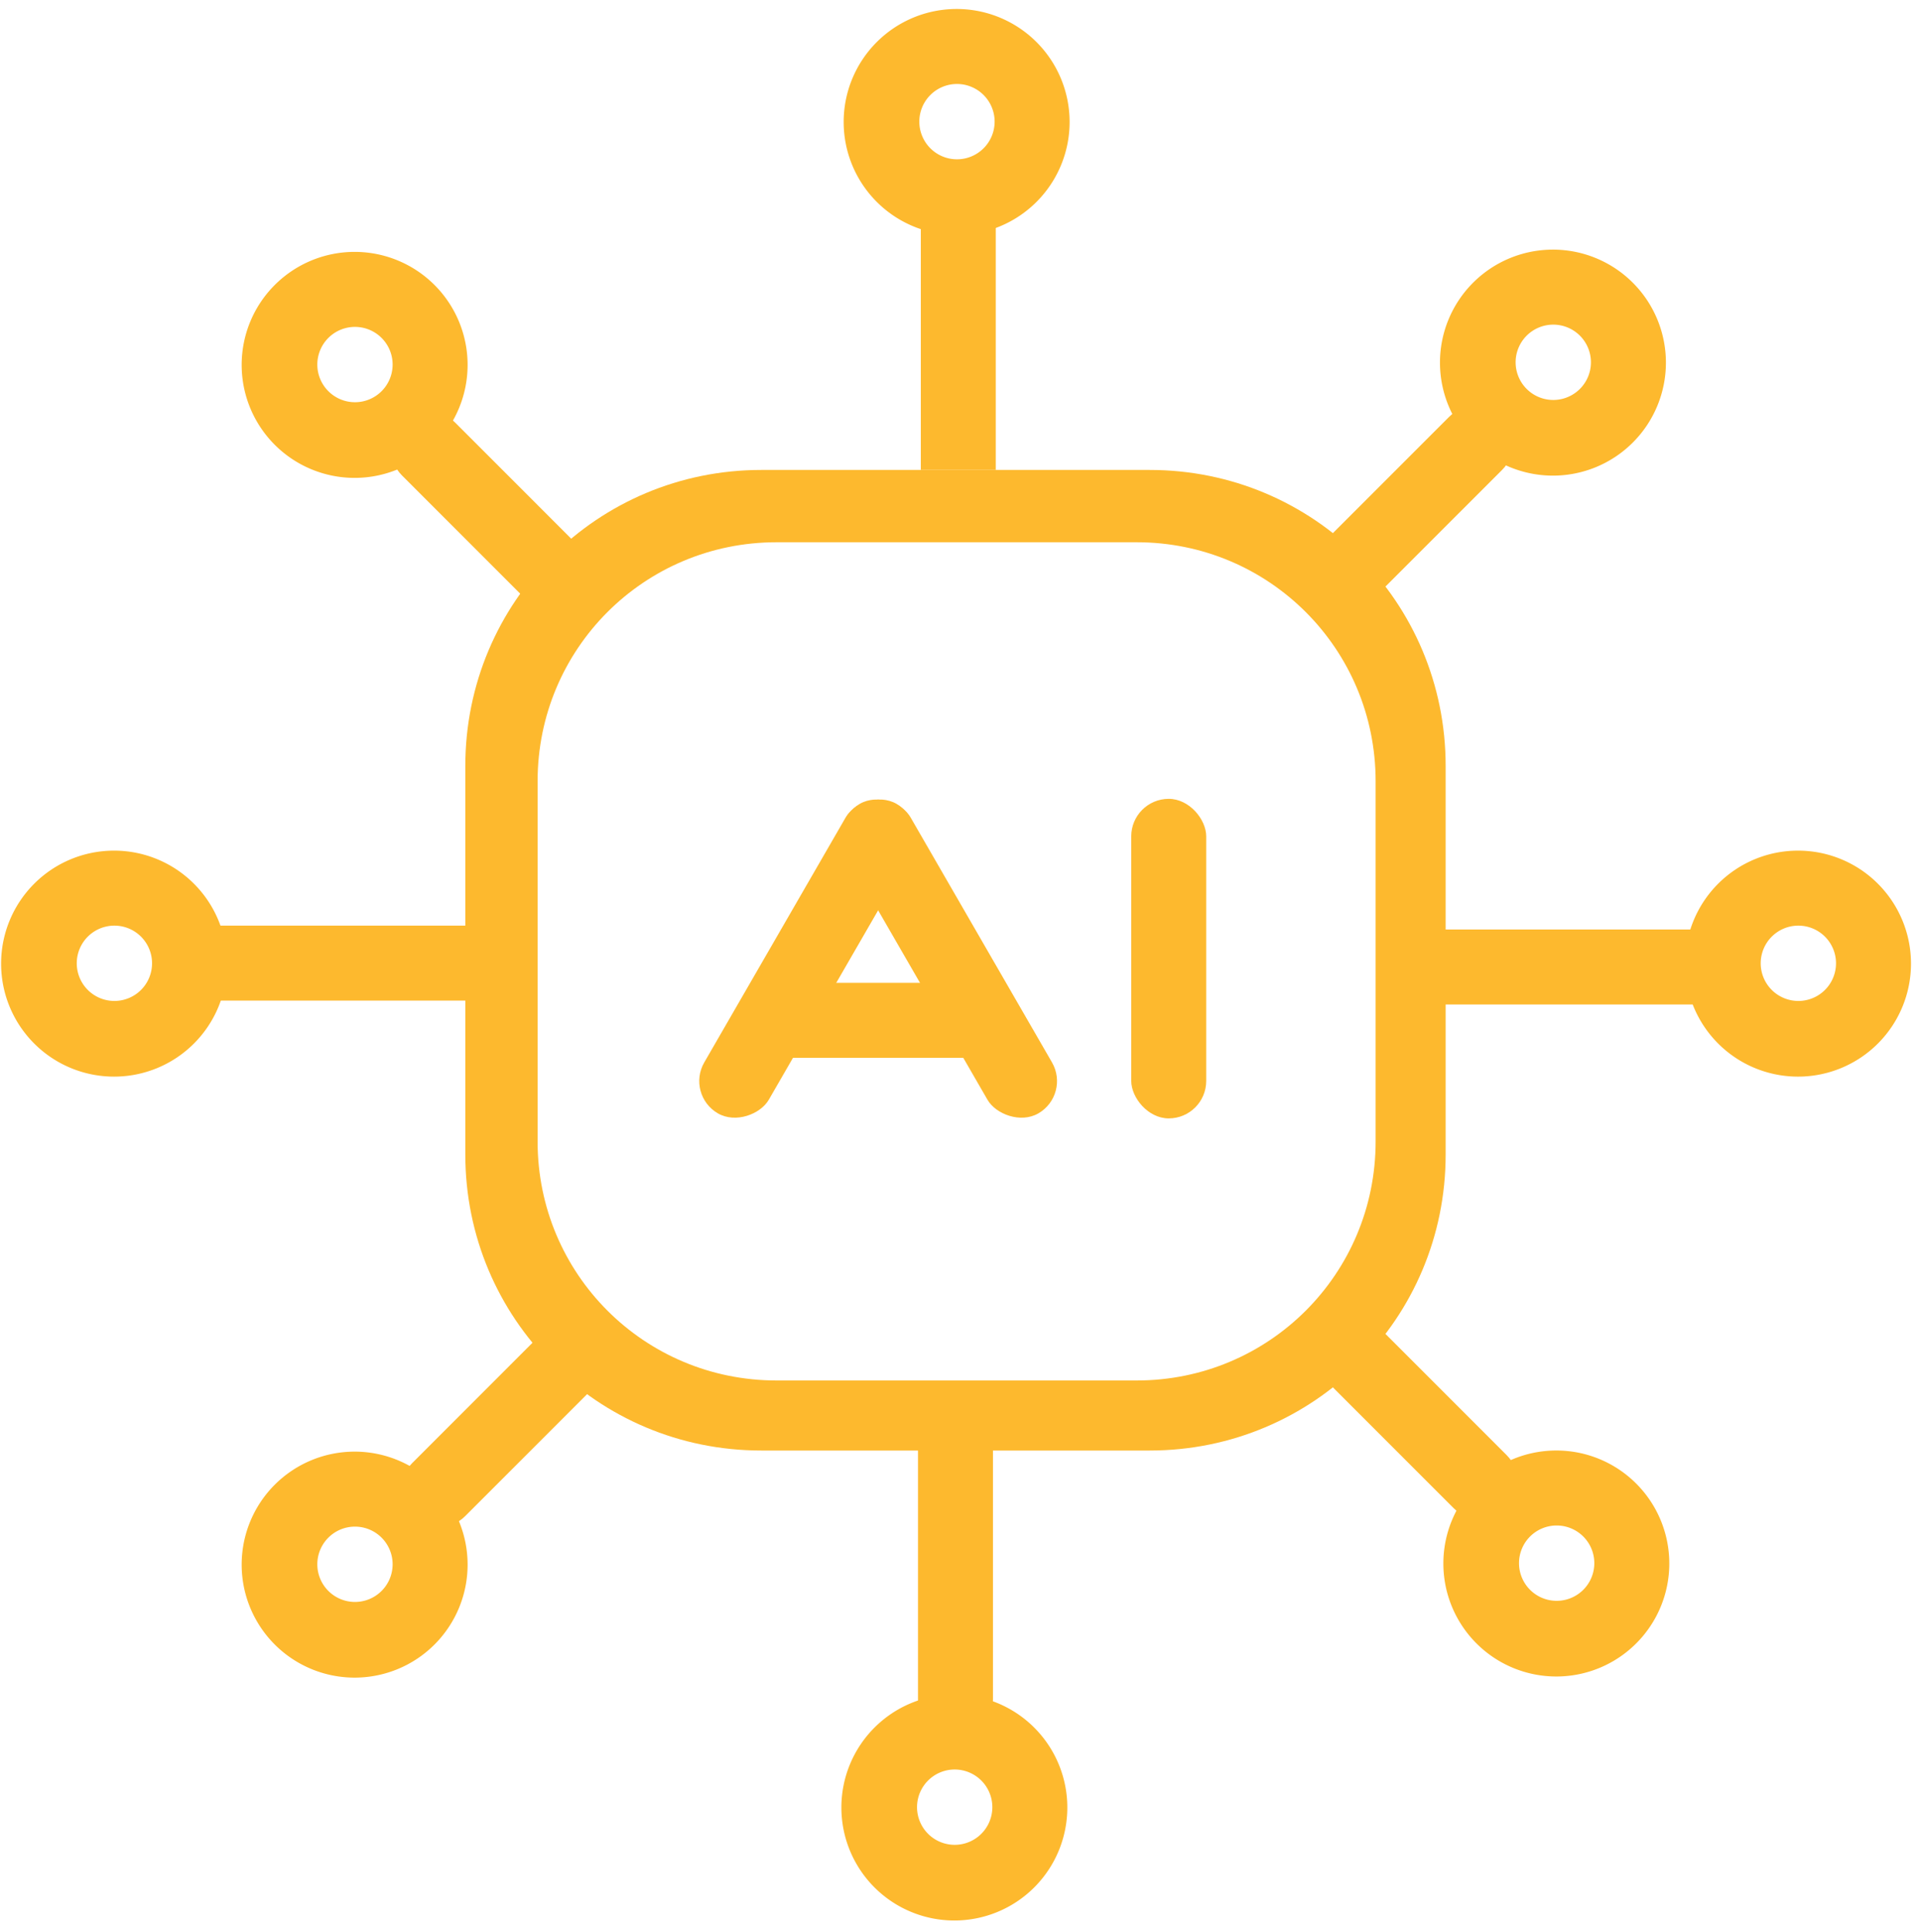 <svg xmlns:dc="http://purl.org/dc/elements/1.1/" xmlns:cc="http://creativecommons.org/ns#" xmlns:rdf="http://www.w3.org/1999/02/22-rdf-syntax-ns#" xmlns:svg="http://www.w3.org/2000/svg" xmlns="http://www.w3.org/2000/svg" xmlns:sodipodi="http://sodipodi.sourceforge.net/DTD/sodipodi-0.dtd" xmlns:inkscape="http://www.inkscape.org/namespaces/inkscape" id="svg2" inkscape:version="0.92.4 (5da689c313, 2019-01-14)" width="212.5" height="213.75" xml:space="preserve" sodipodi:docname="ai_7.svg"><defs id="defs6"><clipPath clipPathUnits="userSpaceOnUse" id="clipPath18"><path d="m 0,1702.26 1700,0 0,-1699.998 -1700,0 L 0,1702.26 z" id="path20"></path></clipPath></defs><g id="g10" inkscape:groupmode="layer" inkscape:label="ink_ext_XXXXXX" transform="matrix(1.25,0,0,-1.25,0,213.75)"><path style="opacity:1;fill:#fdb92e;fill-opacity:1;stroke:none;stroke-width:1.076;stroke-opacity:0" d="M 47.453 45.531 C 46.405 45.531 45.356 45.933 44.553 46.736 L 44.486 46.803 C 42.88 48.409 42.88 50.995 44.486 52.602 L 58.797 66.912 C 59.941 64.303 61.866 62.13 64.275 60.66 L 50.352 46.736 C 49.548 45.933 48.502 45.531 47.453 45.531 z " transform="matrix(0.8,0,0,-0.8,0,171)" id="rect4556-7-5-9-2-2-8-9"></path><path style="opacity:1;fill:#fdb92e;fill-opacity:1;stroke:none;stroke-width:1.076;stroke-opacity:0" d="M 24.102 102.418 C 21.829 102.418 20 104.247 20 106.52 L 20 106.615 C 20 108.887 21.829 110.717 24.102 110.717 L 55.443 110.717 C 55.583 110.717 55.715 110.689 55.852 110.676 L 55.852 102.459 C 55.715 102.445 55.583 102.418 55.443 102.418 L 24.102 102.418 z " transform="matrix(0.8,0,0,-0.8,0,171)" id="rect4556-7-5-9"></path><path style="opacity:1;fill:#fdb92e;fill-opacity:1;stroke:none;stroke-width:1.076;stroke-opacity:0" d="M 62.404 145.105 L 45.611 161.898 C 44.005 163.505 44.005 166.091 45.611 167.697 L 45.678 167.764 C 47.284 169.37 49.87 169.37 51.477 167.764 L 68.24 151 C 65.74 149.681 63.703 147.619 62.404 145.105 z " transform="matrix(0.8,0,0,-0.8,0,171)" id="rect4556-7-5-9-2-2-8"></path><path style="opacity:1;fill:#fdb92e;fill-opacity:1;stroke:none;stroke-width:1.076;stroke-opacity:0" d="M 102.309 154.398 C 101.863 155.055 101.602 155.847 101.602 156.703 L 101.602 188.047 C 101.602 190.319 103.431 192.148 105.703 192.148 L 105.797 192.148 C 108.069 192.148 109.898 190.319 109.898 188.047 L 109.898 156.703 C 109.898 155.847 109.637 155.055 109.191 154.398 L 102.309 154.398 z " transform="matrix(0.8,0,0,-0.8,0,171)" id="rect4556-7-5"></path><path style="opacity:1;fill:#fdb92e;fill-opacity:1;stroke:none;stroke-width:1.076;stroke-opacity:0" d="M 149.646 143.906 C 148.582 146.563 146.725 148.807 144.359 150.35 L 160.898 166.889 C 162.505 168.495 165.091 168.495 166.697 166.889 L 166.764 166.822 C 168.37 165.216 168.37 162.63 166.764 161.023 L 149.646 143.906 z " transform="matrix(0.8,0,0,-0.8,0,171)" id="rect4556-7-5-9-2-2-8-9-7"></path><path style="opacity:1;fill:#fdb92e;fill-opacity:1;stroke:none;stroke-width:1.076;stroke-opacity:0" d="M 155.828 102.852 C 155.125 102.852 154.476 103.042 153.898 103.352 L 153.898 110.648 C 154.476 110.958 155.125 111.148 155.828 111.148 L 187.172 111.148 C 189.444 111.148 191.273 109.319 191.273 107.047 L 191.273 106.953 C 191.273 104.681 189.444 102.852 187.172 102.852 L 155.828 102.852 z " transform="matrix(0.8,0,0,-0.8,0,171)" id="rect4556-7-5-9-2"></path><path style="opacity:1;fill:#fdb92e;fill-opacity:1;stroke:none;stroke-width:1.076;stroke-opacity:0" d="M 163.297 44.906 C 162.248 44.906 161.202 45.308 160.398 46.111 L 145.678 60.832 C 148.215 62.092 150.314 64.091 151.672 66.568 L 166.264 51.977 C 167.87 50.37 167.87 47.784 166.264 46.178 L 166.197 46.111 C 165.394 45.308 164.345 44.906 163.297 44.906 z " transform="matrix(0.8,0,0,-0.8,0,171)" id="rect4556-7-5-9-2-2"></path><path style="opacity:1;fill:#fdb92e;fill-opacity:1;stroke:none;stroke-width:1.076;stroke-opacity:0" d="M 106.014 21.229 C 103.741 21.229 101.912 23.058 101.912 25.33 L 101.912 52 L 110.209 52 L 110.209 25.33 C 110.209 23.058 108.38 21.229 106.107 21.229 L 106.014 21.229 z " id="rect4556-7" transform="matrix(0.8,0,0,-0.8,0,171)"></path><g id="g12" transform="scale(0.1)"><g id="g14"><g id="g16" clip-path="url(#clipPath18)"><path style="opacity:1;fill:#fdb92e;fill-opacity:1;stroke:none;stroke-width:0.373;stroke-miterlimit:4;stroke-dasharray:none;stroke-opacity:1" d="M 84.25 52 C 66.106 52 51.5 66.606 51.5 84.75 L 51.5 127.75 C 51.5 145.893 66.106 160.5 84.25 160.5 L 127.25 160.5 C 145.393 160.5 160 145.893 160 127.75 L 160 84.75 C 160 66.606 145.393 52 127.25 52 L 84.25 52 z M 85.945 60 L 88.129 60 L 123.621 60 L 125.805 60 C 140.455 60 152.25 71.795 152.25 86.445 L 152.25 88.629 L 152.25 123.621 L 152.25 126.305 C 152.25 140.955 140.455 152.75 125.805 152.75 L 85.945 152.75 C 71.295 152.75 59.5 140.955 59.5 126.305 L 59.5 123.621 L 59.5 88.629 L 59.5 86.445 C 59.5 71.795 71.295 60 85.945 60 z " transform="matrix(8,0,0,-8,0,1710)" id="rect839"></path><path style="opacity:1;fill:#fdb92e;fill-opacity:1;stroke:none;stroke-width:9.643;stroke-opacity:0" d="M 847.016,1702.047 A 100.02,100.02 0 0 1 747,1602.016 100.02,100.02 0 0 1 847.016,1502 100.02,100.02 0 0 1 947.047,1602.016 100.02,100.02 0 0 1 847.016,1702.047 Z m 0.297,-66.391 a 33.34,33.34 0 0 0 33.344,-33.344 33.34,33.34 0 0 0 -33.344,-33.328 33.34,33.34 0 0 0 -33.328,33.328 33.34,33.34 0 0 0 33.328,33.344 z" id="path4858" inkscape:connector-curvature="0"></path><path style="opacity:1;fill:#fdb92e;fill-opacity:1;stroke:none;stroke-width:9.643;stroke-opacity:0" d="M 844.992,210.024 A 100.02,100.02 0 0 1 744.977,109.992 100.02,100.02 0 0 1 844.992,9.977 100.02,100.02 0 0 1 945.023,109.992 100.02,100.02 0 0 1 844.992,210.024 Z m 0.297,-66.391 a 33.34,33.34 0 0 0 33.344,-33.344 33.34,33.34 0 0 0 -33.344,-33.328 33.34,33.34 0 0 0 -33.328,33.328 33.34,33.34 0 0 0 33.328,33.344 z" id="path4858-8" inkscape:connector-curvature="0"></path><path style="opacity:1;fill:#fdb92e;fill-opacity:1;stroke:none;stroke-width:9.643;stroke-opacity:0" d="m 1377.992,426.023 a 100.02,100.02 0 0 1 -100.016,-100.031 100.02,100.02 0 0 1 100.016,-100.016 100.02,100.02 0 0 1 100.031,100.016 100.02,100.02 0 0 1 -100.031,100.031 z m 0.297,-66.391 a 33.34,33.34 0 0 0 33.344,-33.344 33.34,33.34 0 0 0 -33.344,-33.328 33.34,33.34 0 0 0 -33.328,33.328 33.34,33.34 0 0 0 33.328,33.344 z" id="path4858-8-7" inkscape:connector-curvature="0"></path><path style="opacity:1;fill:#fdb92e;fill-opacity:1;stroke:none;stroke-width:9.643;stroke-opacity:0" d="m 1591.992,957.023 a 100.02,100.02 0 0 1 -100.016,-100.031 100.02,100.02 0 0 1 100.016,-100.016 100.02,100.02 0 0 1 100.031,100.016 100.02,100.02 0 0 1 -100.031,100.031 z m 0.297,-66.391 a 33.34,33.34 0 0 0 33.344,-33.344 33.34,33.34 0 0 0 -33.344,-33.328 33.34,33.34 0 0 0 -33.328,33.328 33.34,33.34 0 0 0 33.328,33.344 z" id="path4858-8-7-9" inkscape:connector-curvature="0"></path><path style="opacity:1;fill:#fdb92e;fill-opacity:1;stroke:none;stroke-width:9.643;stroke-opacity:0" d="M 100.992,957.023 A 100.02,100.02 0 0 1 0.977,856.992 100.02,100.02 0 0 1 100.992,756.977 100.02,100.02 0 0 1 201.023,856.992 100.02,100.02 0 0 1 100.992,957.023 Z m 0.297,-66.391 a 33.34,33.34 0 0 0 33.344,-33.344 33.34,33.34 0 0 0 -33.344,-33.328 33.34,33.34 0 0 0 -33.328,33.328 33.34,33.34 0 0 0 33.328,33.344 z" id="path4858-8-7-9-2" inkscape:connector-curvature="0"></path><path style="opacity:1;fill:#fdb92e;fill-opacity:1;stroke:none;stroke-width:9.643;stroke-opacity:0" d="m 313.992,425.023 a 100.02,100.02 0 0 1 -100.016,-100.031 100.02,100.02 0 0 1 100.016,-100.016 100.02,100.02 0 0 1 100.031,100.016 100.02,100.02 0 0 1 -100.031,100.031 z m 0.297,-66.391 a 33.34,33.34 0 0 0 33.344,-33.344 33.34,33.34 0 0 0 -33.344,-33.328 33.34,33.34 0 0 0 -33.328,33.328 33.34,33.34 0 0 0 33.328,33.344 z" id="path4858-8-7-9-2-0" inkscape:connector-curvature="0"></path><path style="opacity:1;fill:#fdb92e;fill-opacity:1;stroke:none;stroke-width:9.643;stroke-opacity:0" d="m 1374.992,1489.024 a 100.02,100.02 0 0 1 -100.016,-100.031 100.02,100.02 0 0 1 100.016,-100.016 100.02,100.02 0 0 1 100.031,100.016 100.02,100.02 0 0 1 -100.031,100.031 z m 0.297,-66.391 a 33.34,33.34 0 0 0 33.344,-33.344 33.34,33.34 0 0 0 -33.344,-33.328 33.34,33.34 0 0 0 -33.328,33.328 33.34,33.34 0 0 0 33.328,33.344 z" id="path4858-8-7-9-23" inkscape:connector-curvature="0"></path><path style="opacity:1;fill:#fdb92e;fill-opacity:1;stroke:none;stroke-width:9.643;stroke-opacity:0" d="m 313.992,1487.024 a 100.02,100.02 0 0 1 -100.016,-100.031 100.02,100.02 0 0 1 100.016,-100.016 100.02,100.02 0 0 1 100.031,100.016 100.02,100.02 0 0 1 -100.031,100.031 z m 0.297,-66.391 a 33.34,33.34 0 0 0 33.344,-33.344 33.34,33.34 0 0 0 -33.344,-33.328 33.34,33.34 0 0 0 -33.328,33.328 33.34,33.34 0 0 0 33.328,33.344 z" id="path4858-8-7-9-23-7" inkscape:connector-curvature="0"></path></g></g></g><rect style="opacity:1;fill:#fdb92e;fill-opacity:1;stroke:none;stroke-width:0.977;stroke-opacity:0" id="rect836-3" width="6.6" height="31.636" x="112.547" y="-48.404" ry="3.3" transform="matrix(0.866,0.5,0.5,-0.866,0,0)"></rect><rect style="opacity:1;fill:#fdb92e;fill-opacity:1;stroke:none;stroke-width:0.977;stroke-opacity:0" id="rect836-3-6" width="6.6" height="31.636" x="-22.125" y="-126.157" ry="3.3" transform="rotate(150)"></rect><rect style="opacity:1;fill:#fdb92e;fill-opacity:1;stroke:none;stroke-width:0.814;stroke-opacity:0" id="rect4556-7-3" width="6.638" height="28.287" x="100.162" y="-100.287" ry="3.319" transform="scale(1,-1)"></rect><rect style="opacity:1;fill:#fdb92e;fill-opacity:1;stroke:none;stroke-width:0.649;stroke-opacity:0" id="rect4556-7-3-3" width="6.638" height="18" x="77.362" y="68.4" ry="0" transform="matrix(0,1,1,0,0,0)"></rect></g></svg>